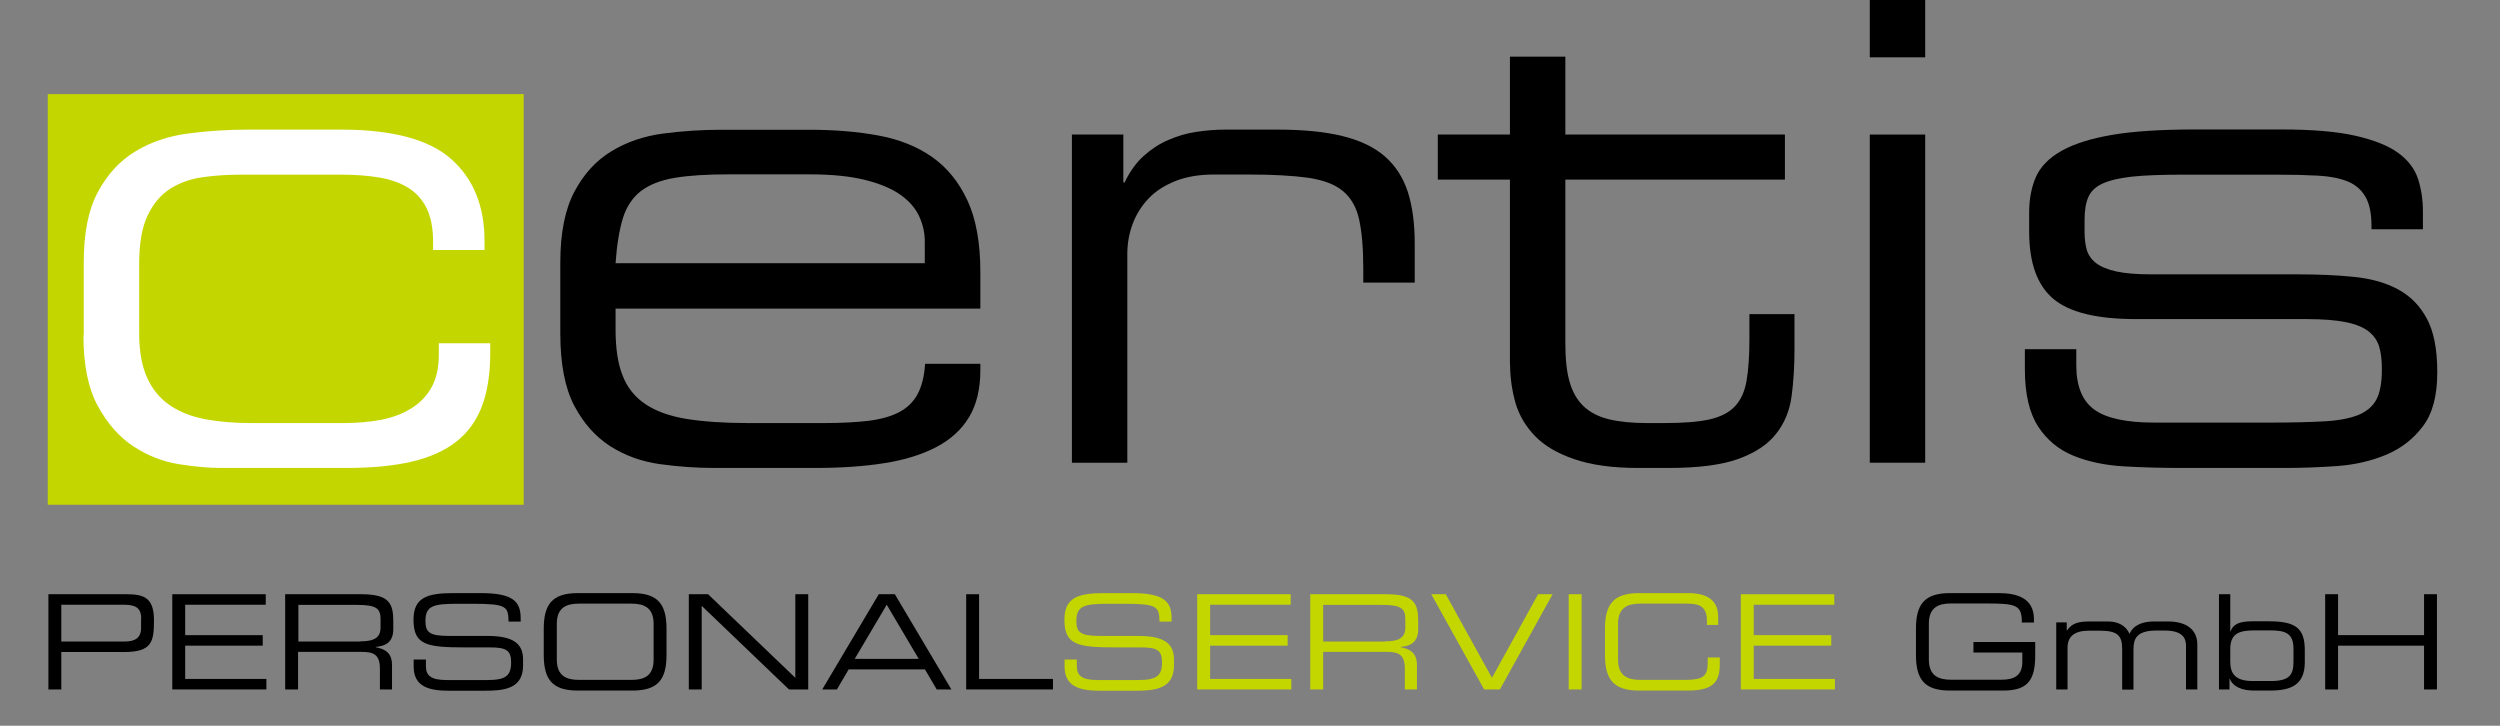 <?xml version="1.0" encoding="utf-8"?>
<!-- Generator: Adobe Illustrator 19.0.0, SVG Export Plug-In . SVG Version: 6.00 Build 0)  -->
<svg version="1.1" id="Ebene_1" xmlns="http://www.w3.org/2000/svg" xmlns:xlink="http://www.w3.org/1999/xlink" x="0px" y="0px"
	 viewBox="0 0 1570.1 455.8" style="enable-background:new 0 0 1570.1 455.8;" xml:space="preserve">
<rect x="0" y="0" width="1570.1" height="455.8" fill="#808080" stroke="none"/>
<style type="text/css">
	.st0{fill-rule:evenodd;clip-rule:evenodd;fill:#C4D600;}
	.st1{fill:#FFFFFF;}
	.st2{fill:#C4D600;}
</style>
<g>
	<g>
		<polygon class="st0" points="30,59.1 328.9,59.1 328.9,317 30,317 30,59.1 		"/>
		<path class="st1" d="M52.4,210.6c0,18.6,3,33.4,9.1,44.5c6.1,11.1,13.5,19.5,22.4,25.3c8.9,5.8,18.3,9.5,28.3,11.1
			c10,1.6,18.9,2.4,26.7,2.4h78.4c16.2,0,30-1.3,41.4-4c11.4-2.7,20.8-6.9,28.1-12.7c7.3-5.8,12.6-13.3,16-22.4
			c3.4-9.2,5.1-20.2,5.1-33.1v-6.1h-32.3v6.9c0,8.4-1.5,15.3-4.6,20.8c-3.1,5.5-7.4,10-12.9,13.3c-5.5,3.4-11.8,5.7-19,7.1
			c-7.1,1.3-14.8,2-22.8,2h-58.6c-10.5,0-20.1-0.8-28.7-2.4c-8.6-1.6-16-4.5-22.2-8.7c-6.2-4.2-11-9.9-14.3-17.2
			c-3.4-7.3-5.1-16.7-5.1-28.3v-43.2c0-12.9,1.7-23.1,5.3-30.5c3.5-7.4,8.2-13,14.1-16.8c5.9-3.8,12.7-6.2,20.4-7.3
			c7.7-1.1,15.6-1.6,23.6-1.6h63.9c8.6,0,16.5,0.6,23.6,1.8c7.1,1.2,13.2,3.4,18.2,6.5c5,3.1,8.8,7.4,11.5,12.9
			c2.7,5.5,4,12.6,4,21.2v4.9h32.3v-5.7c0-21.8-6.9-38.9-20.8-51.3c-13.9-12.4-37-18.6-69.3-18.6h-58.2c-12.7,0-25.2,0.8-37.6,2.4
			c-12.4,1.6-23.4,5.3-33.1,11.1c-9.7,5.8-17.6,14.2-23.6,25.3c-6.1,11.1-9.1,25.9-9.1,44.5V210.6L52.4,210.6z"/>
		<path d="M581,165.3H386.6c0.8-11.6,2.4-21,4.6-28.3c2.3-7.3,6.1-12.9,11.3-17c5.3-4,12.3-6.8,21.2-8.3c8.9-1.5,20.2-2.2,33.9-2.2
			h50.9c14,0,25.7,1.2,35.2,3.6c9.4,2.4,16.8,5.6,22.2,9.5c5.4,3.9,9.2,8.4,11.5,13.5c2.3,5.1,3.4,10.2,3.4,15.4V165.3L581,165.3z
			 M351.9,209.4c0,19.1,2.9,34.2,8.7,45.3c5.8,11,13.3,19.5,22.6,25.5c9.3,5.9,19.7,9.7,31.3,11.3c11.6,1.6,23,2.4,34.4,2.4h63
			c16.2,0,30.7-1,43.4-3c12.8-2,23.7-5.4,32.7-10.1c9-4.7,15.9-11,20.6-18.8c4.7-7.8,7.1-17.6,7.1-29.5v-4H581
			c-0.5,7.8-2.1,14.1-4.7,19c-2.6,4.8-6.4,8.6-11.5,11.3c-5.1,2.7-11.6,4.5-19.4,5.5c-7.8,0.9-17.1,1.4-27.9,1.4h-47.7
			c-15.1,0-28-0.9-38.6-2.6s-19.3-4.9-25.9-9.3c-6.6-4.5-11.4-10.4-14.3-18c-3-7.5-4.4-17.2-4.4-29.1v-12.9h229.1v-23
			c0-18.3-2.7-33.3-8.1-44.9c-5.4-11.6-12.8-20.7-22.2-27.3c-9.4-6.6-20.7-11.1-33.7-13.5c-13.1-2.4-27.4-3.6-43-3.6h-55.8
			c-12.4,0-24.6,0.8-36.6,2.4c-12,1.6-22.8,5.3-32.3,11.1c-9.6,5.8-17.3,14.2-23.2,25.3c-5.9,11.1-8.9,25.9-8.9,44.5V209.4
			L351.9,209.4z"/>
		<path d="M673.2,290.6h34.8V159.7c0-6.7,1.1-13.1,3.4-19.2c2.3-6.1,5.7-11.4,10.1-16c4.4-4.6,10.1-8.2,17-10.9c6.9-2.7,14.9-4,24-4
			h21.4c15.4,0,27.8,0.7,37.4,2c9.6,1.4,16.9,4.1,22,8.3c5.1,4.2,8.6,10.2,10.3,18c1.7,7.8,2.6,18.1,2.6,30.7v8.9h32.3v-24.7
			c0-12.7-1.5-23.5-4.4-32.5c-3-9-7.8-16.4-14.5-22.2c-6.7-5.8-15.6-10-26.7-12.7c-11-2.7-24.6-4-40.8-4h-32.7
			c-5.9,0-11.9,0.5-18,1.4c-6.1,0.9-11.9,2.6-17.6,5.1c-5.7,2.4-10.8,5.8-15.6,10.1c-4.7,4.3-8.7,9.8-11.9,16.6h-0.8V84.5h-32.3
			V290.6L673.2,290.6z"/>
		<path d="M948.4,228.8c0,8.4,1.2,16.4,3.4,24.3c2.3,7.8,6.4,14.7,12.3,20.8c5.9,6.1,14.1,10.9,24.7,14.5c10.5,3.6,23.8,5.5,40,5.5
			h19c18.9,0,33.5-1.9,44-5.7c10.5-3.8,18.4-9,23.7-15.8c5.3-6.7,8.5-14.6,9.7-23.6c1.2-9,1.8-18.7,1.8-28.9v-22.6h-28.3v15.4
			c0,10.8-0.6,19.6-1.8,26.5c-1.2,6.9-3.7,12.3-7.5,16.2c-3.8,3.9-9.2,6.6-16.2,8.1c-7,1.5-16.3,2.2-27.9,2.2h-10.9
			c-9.4,0-17.4-0.8-24-2.4c-6.6-1.6-11.9-4.4-16-8.3c-4-3.9-6.9-9-8.7-15.4c-1.8-6.3-2.6-14.4-2.6-24.1V112.8H1121V84.5H983.1V35.6
			h-34.8v48.9h-45.3v28.3h45.3V228.8L948.4,228.8z"/>
		<path d="M1174.3,290.6h34.8V84.5h-34.8V290.6L1174.3,290.6z M1174.3,36h34.8V-2h-34.8V36L1174.3,36z"/>
		<path d="M1271.7,232c0,15.4,2.8,27.3,8.3,35.8c5.5,8.5,12.9,14.6,22.2,18.4c9.3,3.8,19.9,6,31.7,6.7c11.9,0.7,24.2,1,37.2,1h63.9
			c10.5,0,21.4-0.4,32.7-1.2c11.3-0.8,21.6-3.2,30.9-7.1c9.3-3.9,17-9.8,23-17.8c6.1-7.9,9.1-19.2,9.1-33.7v-0.8
			c0-14-2.2-25.1-6.5-33.1c-4.3-8.1-10.3-14.2-18-18.4c-7.7-4.2-16.9-6.8-27.7-7.9c-10.8-1.1-22.6-1.6-35.6-1.6h-91.7
			c-9.2,0-16.5-0.6-22-1.8c-5.5-1.2-9.8-3-12.7-5.2c-3-2.3-4.9-5.1-5.9-8.3c-0.9-3.2-1.4-7-1.4-11.3v-7.7c0-5.9,0.8-10.7,2.4-14.3
			c1.6-3.6,4.6-6.5,9.1-8.5c4.4-2,10.6-3.4,18.6-4.3c7.9-0.8,18.1-1.2,30.5-1.2h60.6c9.4,0,17.9,0.2,25.3,0.6
			c7.4,0.4,13.6,1.6,18.6,3.6c5,2,8.8,5.3,11.3,9.7c2.6,4.4,3.8,10.6,3.8,18.4v2h32.3V133c0-7.3-1-14.1-3-20.4
			c-2-6.3-6.1-11.8-12.3-16.4c-6.2-4.6-15.2-8.2-26.9-10.9c-11.7-2.7-27.4-4-47.1-4h-53.4c-21.5,0-39.1,1.1-52.5,3.4
			c-13.5,2.3-24.1,5.7-31.9,10.1c-7.8,4.4-13.1,9.9-16,16.4c-2.8,6.5-4.2,13.9-4.2,22.2v12.1c0,19.7,5.1,33.7,15.2,42.2
			c10.1,8.5,27.4,12.7,51.9,12.7h107.1c10.5,0,18.9,0.7,25.1,2c6.2,1.3,10.9,3.3,14.1,5.9c3.2,2.6,5.4,5.8,6.5,9.7
			c1.1,3.9,1.6,8.3,1.6,13.1v1.6c0,7.8-1.2,13.9-3.4,18.2c-2.3,4.3-6.1,7.5-11.3,9.7c-5.3,2.1-12.3,3.5-21.2,4
			c-8.9,0.5-19.8,0.8-32.7,0.8h-74.4c-17.8,0-30.4-2.8-37.8-8.3c-7.4-5.5-11.1-14.7-11.1-27.7v-10.1h-32.3V232L1271.7,232z"/>
	</g>
	<g>
		<path d="M30.4,373.2h49.2c10.9,0,17.1,2.3,17.1,16.3c0,13.3-1.1,20-18.7,20H38.5V433h-8.1V373.2z M88.7,388.6
			c0-7.1-3.9-8.8-10.9-8.8H38.5v23.1h39.9c6.4,0,10.2-2.3,10.2-8.5V388.6z"/>
		<path d="M108.2,373.2h58.7v6.6h-50.6v19.1h48.7v6.6h-48.7v20.9h51v6.6h-59.1V373.2z"/>
		<path d="M179.2,373.2h47.8c17.3,0,20,5.7,20,16.9v4.9c0,8.4-4.8,10.7-11,11.3v0.2c8.3,1.5,10.2,5.8,10.2,11.2V433h-7.6v-13.1
			c0-9.3-4.5-10.5-11.9-10.5h-39.5V433h-8.1V373.2z M226.2,402.8c9,0,12.8-2.4,12.8-8.7v-5.4c0-6.7-2.9-8.8-14.8-8.8h-36.8v23H226.2
			z"/>
		<path d="M259.9,414.2h7.6v4.2c0,5.9,3.1,8.7,13.2,8.7h25.1c11.7,0,15.2-2.5,15.2-11.1c0-7.5-3-9.4-13.1-9.4h-15.4
			c-24.7,0-32.8-1.5-32.8-17.4c0-13.6,8.1-16.7,24.8-16.7h17.4c20.1,0,25.1,5.1,25.1,15.8v2.1h-7.6c-0.2-9.5-1.2-11.2-22.4-11.2
			h-8.6c-15.6,0-21.2,0.8-21.2,10.7c0,7.1,2.2,9.5,14.9,9.5h24c15.8,0,22.4,4.5,22.4,14.7v3.9c0,14.7-12.1,15.8-24,15.8h-22.5
			c-11.8,0-22.2-2.1-22.2-15.1V414.2z"/>
		<path d="M341.5,394.9c0-15.1,5.1-22.4,21.3-22.4h34.5c16.2,0,21.3,7.3,21.3,22.4v16.4c0,15.1-5.1,22.4-21.3,22.4h-34.5
			c-16.2,0-21.3-7.3-21.3-22.4V394.9z M410.5,391.8c0-10.4-6.3-12.7-14-12.7h-32.8c-7.8,0-14,2.3-14,12.7v22.5
			c0,10.4,6.3,12.7,14,12.7h32.8c7.8,0,14-2.3,14-12.7V391.8z"/>
		<path d="M432.6,373.2h12.1l54.8,52.5v-52.5h8.1V433h-12.1l-54.8-52.5V433h-8.1V373.2z"/>
		<path d="M551.9,373.2H562l35.5,59.8h-9.2l-7.4-12.6H533l-7.4,12.6h-9.2L551.9,373.2z M556.9,379.8l-20.1,34H577L556.9,379.8z"/>
		<path d="M606.8,373.2h8.1v53.2h46.4v6.6h-54.5V373.2z"/>
		<path class="st2" d="M668.7,414.2h7.6v4.2c0,5.9,3.1,8.7,13.2,8.7h25.1c11.7,0,15.2-2.5,15.2-11.1c0-7.5-3-9.4-13.1-9.4h-15.4
			c-24.7,0-32.8-1.5-32.8-17.4c0-13.6,8.1-16.7,24.8-16.7h17.4c20.1,0,25.1,5.1,25.1,15.8v2.1h-7.6c-0.2-9.5-1.2-11.2-22.4-11.2
			h-8.6c-15.6,0-21.2,0.8-21.2,10.7c0,7.1,2.2,9.5,14.9,9.5h24c15.8,0,22.4,4.5,22.4,14.7v3.9c0,14.7-12.1,15.8-24,15.8h-22.5
			c-11.8,0-22.2-2.1-22.2-15.1V414.2z"/>
		<path class="st2" d="M751.9,373.2h58.7v6.6H760v19.1h48.7v6.6H760v20.9h51v6.6h-59.1V373.2z"/>
		<path class="st2" d="M822.9,373.2h47.8c17.3,0,20,5.7,20,16.9v4.9c0,8.4-4.8,10.7-11,11.3v0.2c8.3,1.5,10.2,5.8,10.2,11.2V433
			h-7.6v-13.1c0-9.3-4.5-10.5-11.9-10.5H831V433h-8.1V373.2z M869.8,402.8c9,0,12.8-2.4,12.8-8.7v-5.4c0-6.7-2.9-8.8-14.8-8.8H831
			v23H869.8z"/>
		<path class="st2" d="M898.9,373.2h9.1l29,52.5l29-52.5h9.1L942,433h-9.9L898.9,373.2z"/>
		<path class="st2" d="M985.2,373.2h8.1V433h-8.1V373.2z"/>
		<path class="st2" d="M1008,394.9c0-15.1,5.1-22.4,21.3-22.4h31c14.7,0,18.8,6.9,18.8,14.9v5.1h-7.1v-2.7
			c0-10.2-6.3-10.7-13.7-10.7h-28.1c-7.8,0-14,2.3-14,12.7v22.5c0,10.4,6.3,12.7,14,12.7h28.3c10.9,0,14-2.3,14-10.4v-3.7h7.6v4.1
			c0,10.8-3.5,16.7-20.2,16.7h-30.6c-16.2,0-21.3-7.3-21.3-22.4V394.9z"/>
		<path class="st2" d="M1093.3,373.2h58.7v6.6h-50.6v19.1h48.7v6.6h-48.7v20.9h51v6.6h-59.1V373.2z"/>
		<path d="M1278.2,411.6c0,16.3-5.3,22.1-20.2,22.1h-33.4c-16.2,0-21.3-7.3-21.3-22.4v-16.4c0-15.1,5.1-22.4,21.3-22.4h30.6
			c10.7,0,22.2,2.6,22.2,16.4v2.1h-7.6c0-11.2-3.4-12-23.4-12h-21c-7.8,0-14,2.3-14,12.7v22.5c0,10.4,6.3,12.7,14,12.7h31.6
			c8.1,0,13.1-2.8,13.1-11.1v-6h-30.7v-6.6h38.8V411.6z"/>
		<path d="M1291.4,390.9h6.6v5h0.2c3-4.4,7-5.6,14.1-5.6h11.5c6.4,0,11.4,2.6,13.6,7.8c2.6-5.7,8.3-7.8,15.6-7.8h8.6
			c11.4,0,18.4,5,18.4,14.5V433h-7.1v-27.4c0-4.9-2.2-9.6-13.5-9.6h-5c-12.8,0-14.5,5.3-14.5,12.1v25h-7.1v-25.5
			c0-8.2-2.6-11.5-13.9-11.5h-7.1c-9.1,0-13.3,3.8-13.3,10.6V433h-7.1V390.9z"/>
		<path d="M1393.6,373.2h7.1v23.3h0.2c1.5-4.4,5.4-6.3,13.5-6.3h10.8c17.1,0,22.3,4.8,22.3,18.3v7.4c0,14.5-9,17.8-21.9,17.8h-9.9
			c-7.4,0-13.2-2.2-15.3-7.4h-0.2v6.7h-6.6V373.2z M1440.4,407.5c0-9.7-4.9-11.6-14.6-11.6h-9.6c-9.6,0-15.5,1.7-15.5,11.7v8
			c0,7.7,3.4,12.1,14,12.1h11.6c11.6,0,14.1-3.9,14.1-12.1V407.5z"/>
		<path d="M1460.3,373.2h8.1v25.7h54v-25.7h8.1V433h-8.1v-27.5h-54V433h-8.1V373.2z"/>
	</g>
</g>
</svg>
